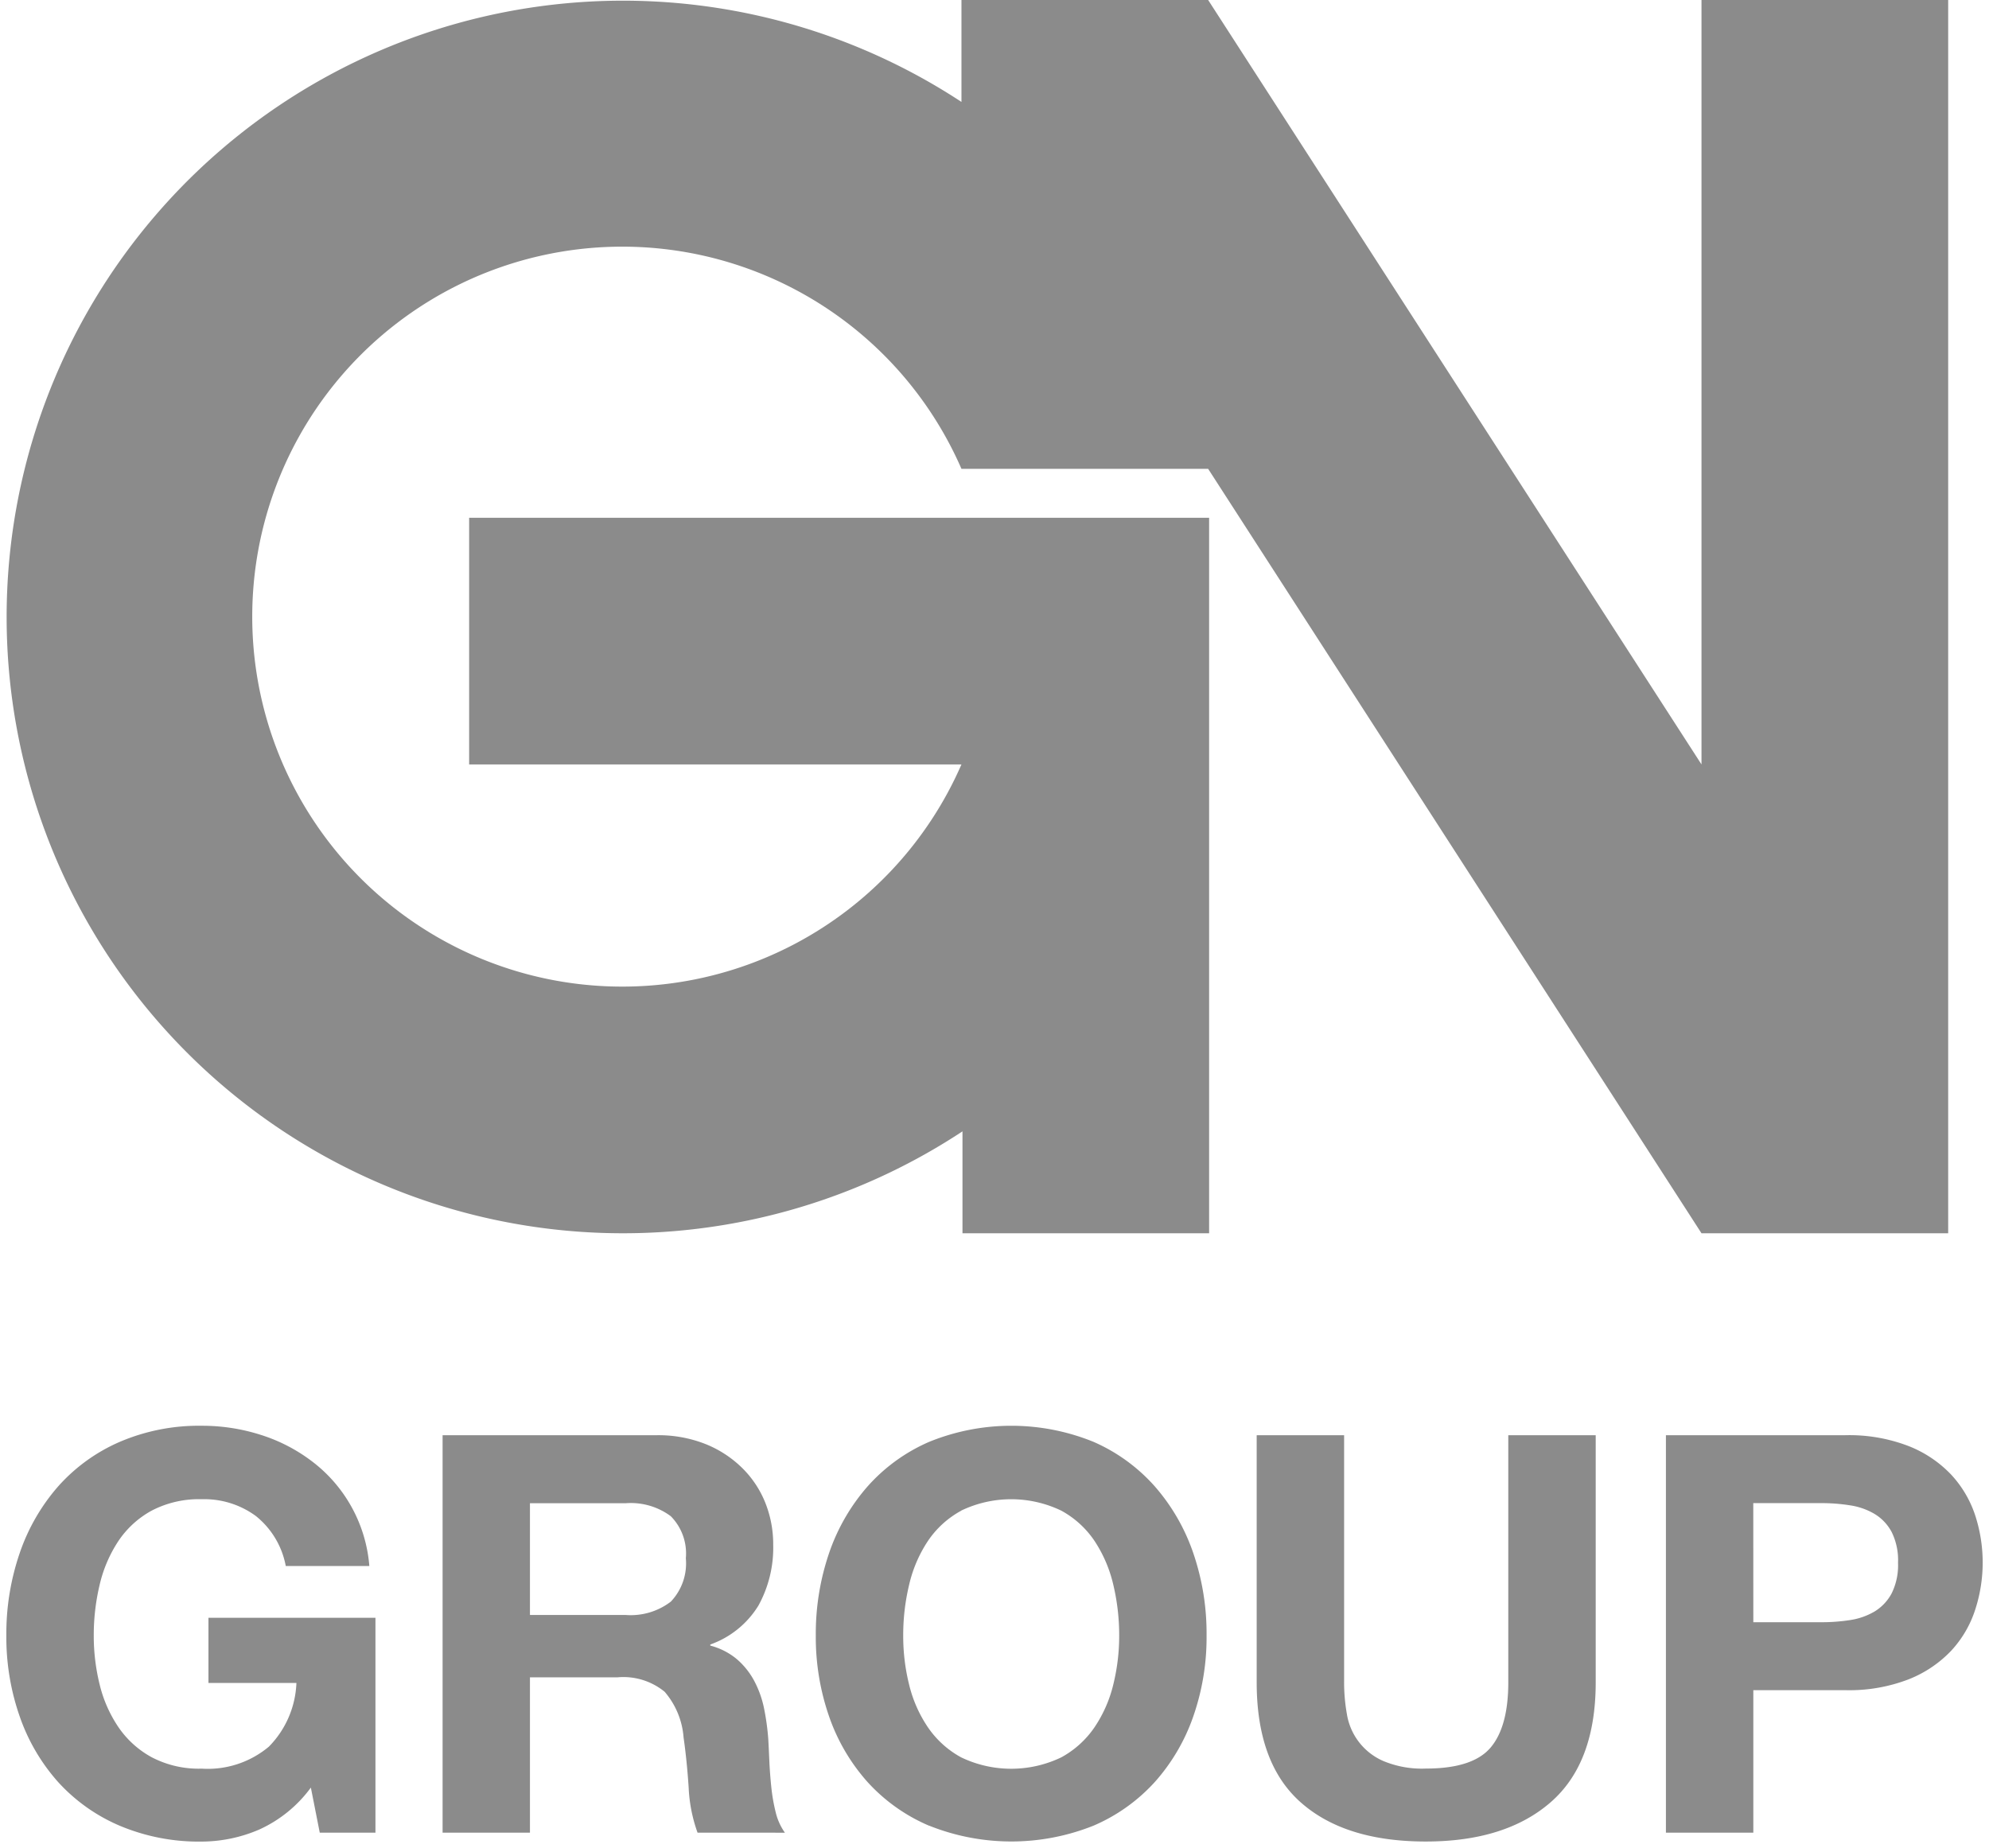 <svg xmlns="http://www.w3.org/2000/svg" width="156.605" height="145.511" viewBox="0 0 156.605 145.511">
  <g id="グループ_48" data-name="グループ 48" transform="translate(-19.499 -20.001)">
    <path id="パス_662" data-name="パス 662" d="M133.467,0V60.193L94.623,0H75.2V8.026a48.529,48.529,0,1,0,.081,81.06v8.026H94.7V40.77H36.437V60.193H75.2a29.133,29.133,0,1,1,0-23.275H94.623l38.844,60.193H152.89V0Z" transform="translate(20 20.001)" fill="#8b8b8b"/>
    <path id="合体_1202" data-name="合体 1202" d="M101.933,29.672q-3.486-3.066-3.487-9.469V.744h6.883V20.2a14.228,14.228,0,0,0,.219,2.5,4.86,4.86,0,0,0,2.871,3.7,7.89,7.89,0,0,0,3.353.593q3.68,0,5.084-1.645c.934-1.1,1.4-2.81,1.4-5.152V.744h6.883V20.2q0,6.362-3.551,9.449t-9.818,3.089Q105.413,32.741,101.933,29.672ZM8.923,31.493a13.907,13.907,0,0,1-4.846-3.438A15.24,15.24,0,0,1,1.055,22.9,18.873,18.873,0,0,1,0,16.524a19.536,19.536,0,0,1,1.055-6.508A15.635,15.635,0,0,1,4.076,4.777,13.865,13.865,0,0,1,8.923,1.27,15.828,15.828,0,0,1,15.383,0a15.171,15.171,0,0,1,4.67.723A13.239,13.239,0,0,1,24.129,2.85a11.477,11.477,0,0,1,4.451,8.195H22A6.58,6.58,0,0,0,19.636,7.1a6.864,6.864,0,0,0-4.253-1.316,8.046,8.046,0,0,0-3.943.9,7.462,7.462,0,0,0-2.63,2.41,10.594,10.594,0,0,0-1.468,3.444,17.147,17.147,0,0,0-.46,3.985,15.988,15.988,0,0,0,.46,3.836,10.3,10.3,0,0,0,1.468,3.351,7.522,7.522,0,0,0,2.63,2.39,8,8,0,0,0,3.943.9,7.484,7.484,0,0,0,5.286-1.731,7.546,7.546,0,0,0,2.169-5.018H15.913v-5.13H29.062V32.04H24.676l-.7-3.55A10.307,10.307,0,0,1,19.9,31.8a11.534,11.534,0,0,1-4.515.943A16.051,16.051,0,0,1,8.923,31.493Zm63.728,0a13.89,13.89,0,0,1-4.842-3.437A15.206,15.206,0,0,1,64.783,22.9a19.023,19.023,0,0,1-1.051-6.378,19.651,19.651,0,0,1,1.051-6.508,15.6,15.6,0,0,1,3.026-5.238A13.834,13.834,0,0,1,72.651,1.27a17.16,17.16,0,0,1,12.956,0,13.862,13.862,0,0,1,4.821,3.508,15.66,15.66,0,0,1,3.022,5.238A19.535,19.535,0,0,1,94.5,16.524,18.911,18.911,0,0,1,93.449,22.9a15.265,15.265,0,0,1-3.022,5.149,13.917,13.917,0,0,1-4.821,3.437,17.428,17.428,0,0,1-12.956,0Zm2.522-24.8a7.447,7.447,0,0,0-2.63,2.405,10.5,10.5,0,0,0-1.467,3.444,16.954,16.954,0,0,0-.461,3.99,15.79,15.79,0,0,0,.461,3.836,10.268,10.268,0,0,0,1.467,3.351,7.519,7.519,0,0,0,2.63,2.39,9.1,9.1,0,0,0,7.89,0,7.515,7.515,0,0,0,2.63-2.39A10.357,10.357,0,0,0,87.16,20.36a16.015,16.015,0,0,0,.46-3.836,17.194,17.194,0,0,0-.46-3.99,10.591,10.591,0,0,0-1.468-3.444,7.443,7.443,0,0,0-2.63-2.405,9.1,9.1,0,0,0-7.89,0ZM130.667,32.04V.744h14.113a12.985,12.985,0,0,1,5,.857,9.326,9.326,0,0,1,3.353,2.255,8.707,8.707,0,0,1,1.885,3.2,11.992,11.992,0,0,1,0,7.428,8.653,8.653,0,0,1-1.885,3.225,9.348,9.348,0,0,1-3.353,2.256,12.987,12.987,0,0,1-5,.855h-7.231V32.04Zm6.882-16.57H142.9a14.58,14.58,0,0,0,2.281-.172,5.337,5.337,0,0,0,1.928-.681,3.7,3.7,0,0,0,1.334-1.425,5.008,5.008,0,0,0,.5-2.411,5,5,0,0,0-.5-2.41A3.673,3.673,0,0,0,147.1,6.946a5.308,5.308,0,0,0-1.928-.679,14.393,14.393,0,0,0-2.281-.176h-5.346ZM54.422,32.04a12.009,12.009,0,0,1-.7-3.55c-.09-1.374-.22-2.687-.4-3.943a6.227,6.227,0,0,0-1.49-3.6,5.135,5.135,0,0,0-3.727-1.137H41.226V32.04H34.348V.744H51.22a10.092,10.092,0,0,1,3.792.681A8.761,8.761,0,0,1,57.9,3.288a8.024,8.024,0,0,1,1.842,2.738,8.827,8.827,0,0,1,.637,3.353,9.436,9.436,0,0,1-1.162,4.777,7.313,7.313,0,0,1-3.792,3.069v.086a5.347,5.347,0,0,1,2.1,1.075A5.96,5.96,0,0,1,58.89,20.1a8.03,8.03,0,0,1,.771,2.169,19.428,19.428,0,0,1,.327,2.368c.03.5.056,1.08.086,1.752s.082,1.362.155,2.062a14.033,14.033,0,0,0,.348,1.993,4.627,4.627,0,0,0,.723,1.6ZM41.226,14.9h7.541a5.207,5.207,0,0,0,3.551-1.051A4.372,4.372,0,0,0,53.5,10.433a4.17,4.17,0,0,0-1.183-3.309A5.269,5.269,0,0,0,48.767,6.1H41.226Z" transform="translate(19.999 132.27)" fill="#8b8b8b" stroke="rgba(0,0,0,0)" stroke-miterlimit="10" stroke-width="1"/>
  </g>
</svg>
